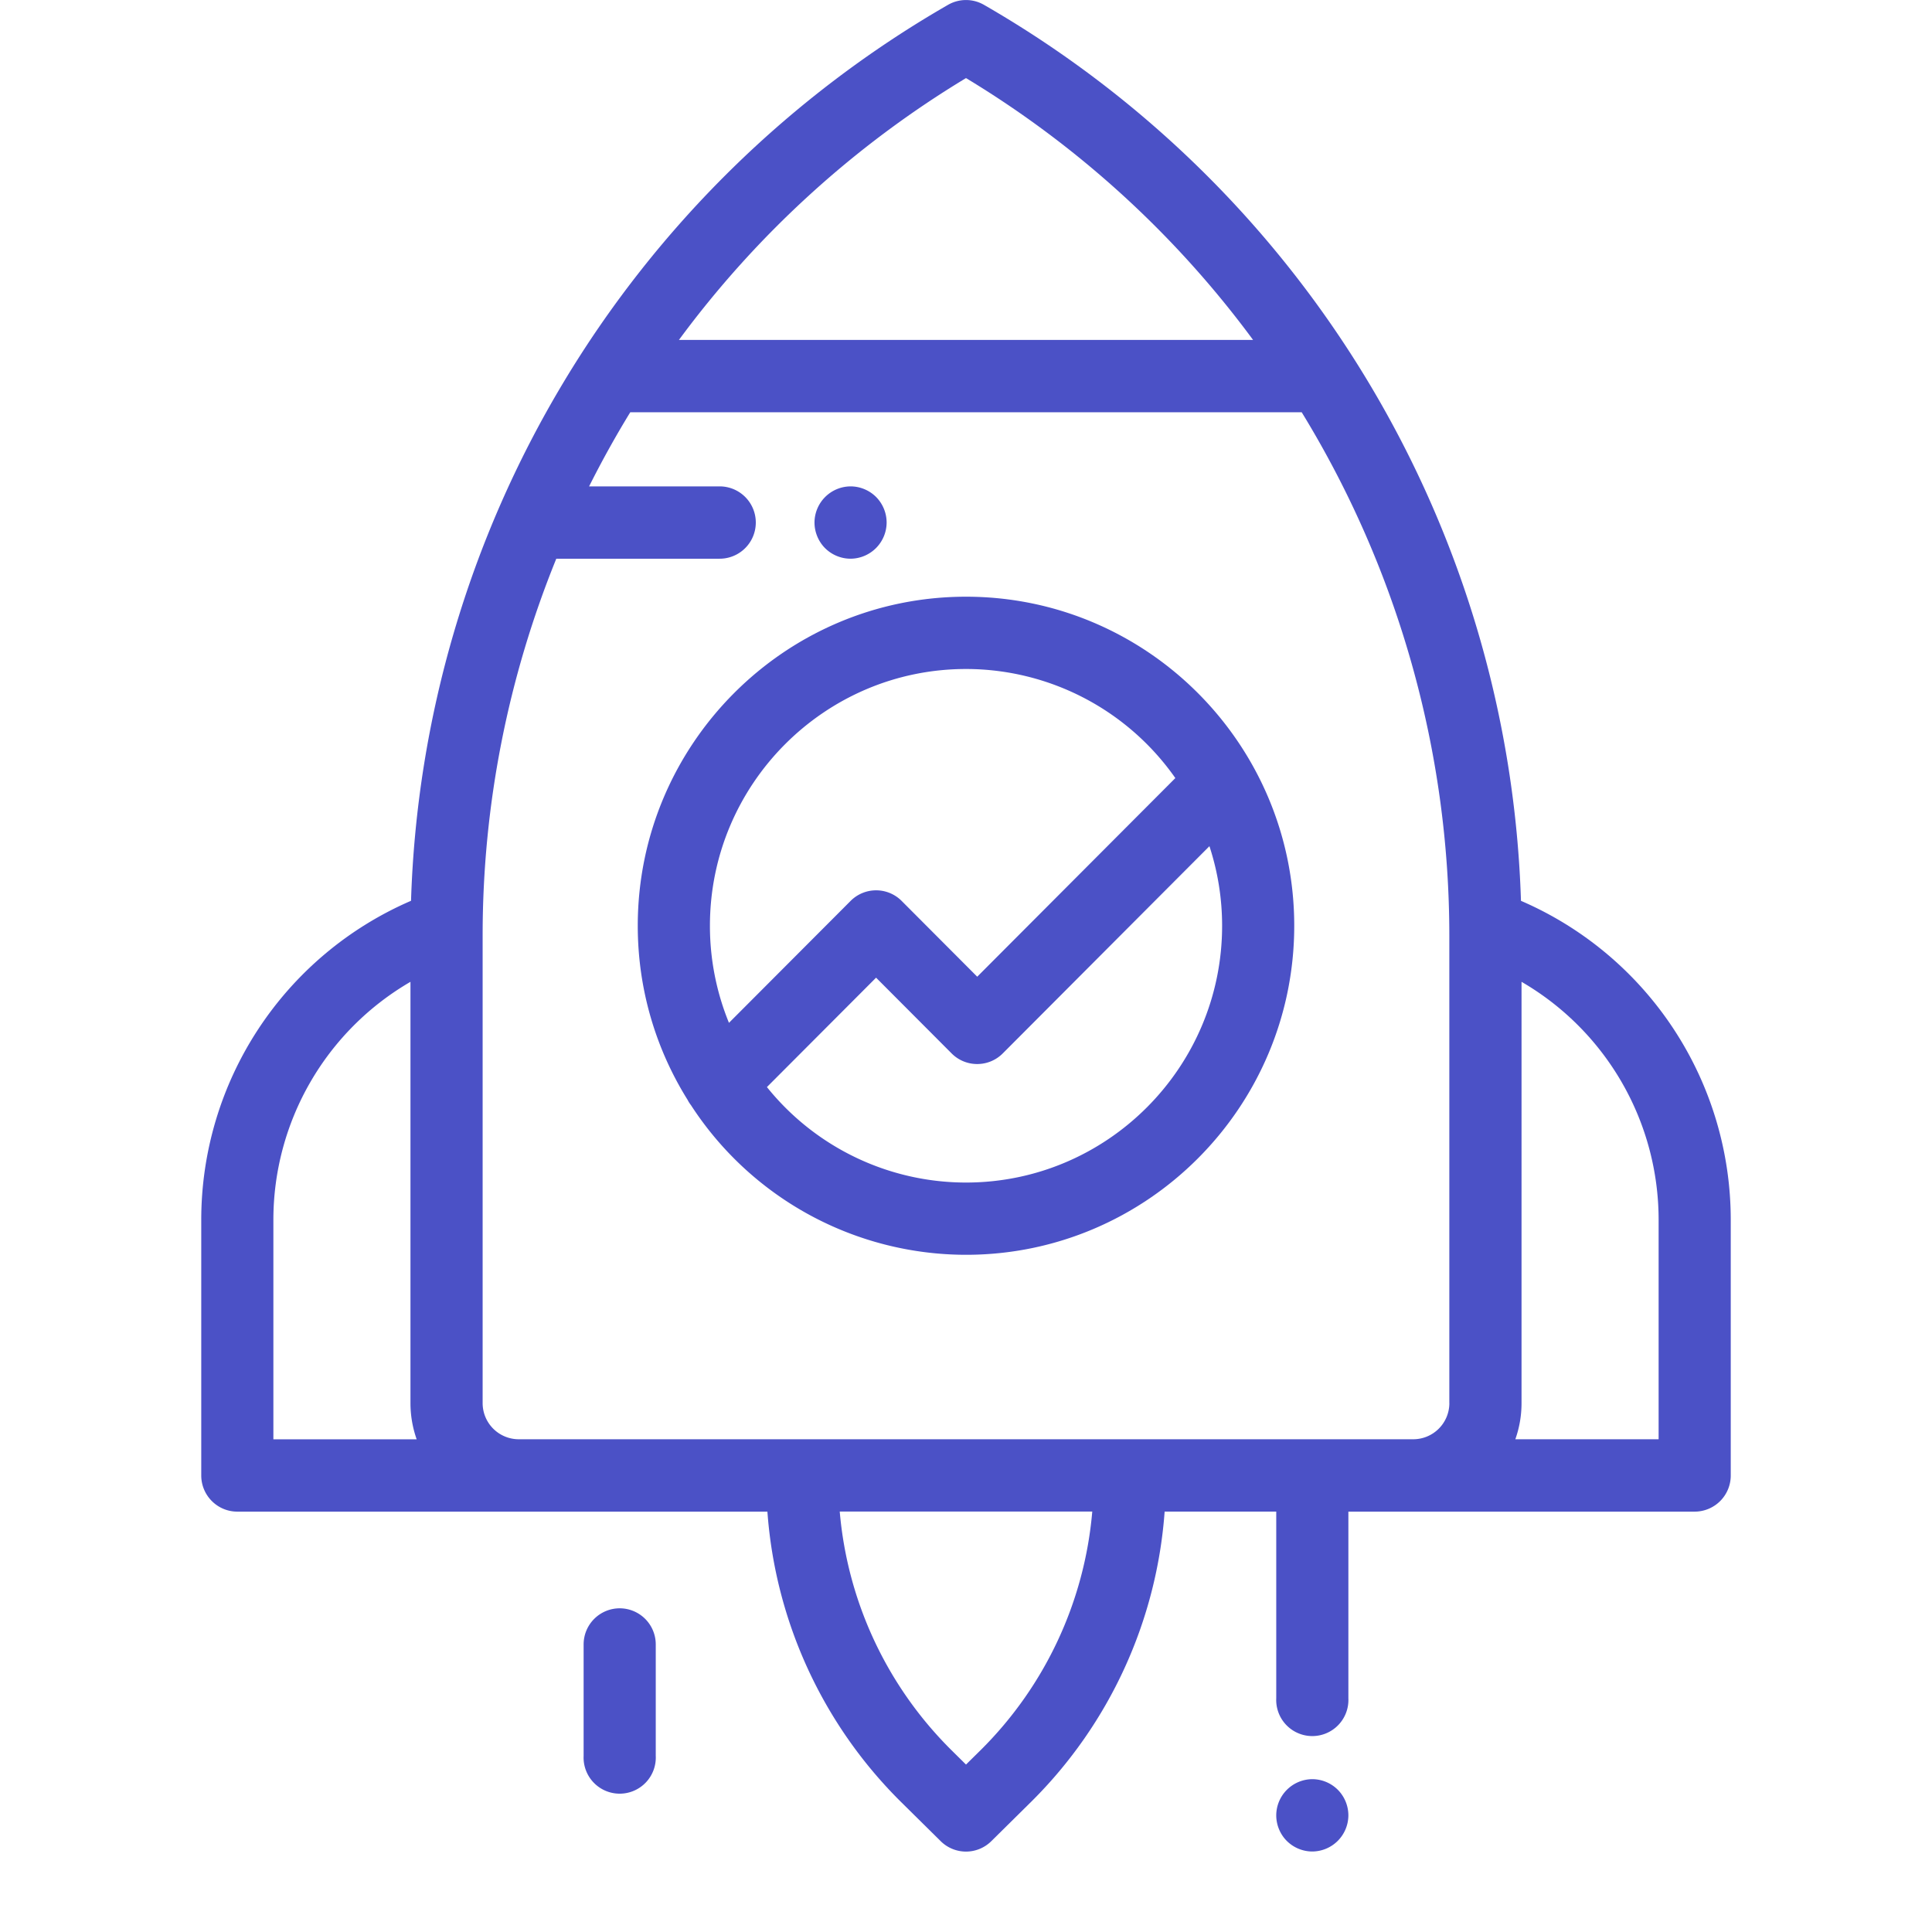 <svg xmlns="http://www.w3.org/2000/svg" width="48" height="48" viewBox="0 0 48 48">
    <g fill="#4B51C6" fill-rule="nonzero">
        <path d="M24 14.825c-4.497 0-8.155 3.667-8.155 8.175 0 1.587.454 3.07 1.238 4.325.023.047.052.091.085.134A8.15 8.15 0 0 0 24 31.175c4.497 0 8.155-3.667 8.155-8.175 0-4.508-3.658-8.175-8.155-8.175zM18.11 25.41A6.356 6.356 0 0 1 17.638 23c0-3.517 2.854-6.379 6.363-6.379a6.353 6.353 0 0 1 5.2 2.71l-4.922 4.935-1.878-1.883a.895.895 0 0 0-1.268 0l-3.021 3.028zM24 29.38a6.347 6.347 0 0 1-4.946-2.372l2.712-2.718 1.878 1.883c.35.35.918.35 1.268 0l5.136-5.15c.204.623.315 1.288.315 1.978 0 3.517-2.855 6.379-6.363 6.379z"/>
        <path d="M37.788 22.38A26.645 26.645 0 0 0 24.446.12a.894.894 0 0 0-.892 0A26.646 26.646 0 0 0 10.212 22.38 8.634 8.634 0 0 0 5 30.31v6.347c0 .496.401.899.896.899h13.17a11.3 11.3 0 0 0 3.305 7.199l1 .988a.893.893 0 0 0 1.258 0l1-.988a11.3 11.3 0 0 0 3.306-7.2h2.773v4.638a.897.897 0 1 0 1.792 0v-4.637h8.604a.897.897 0 0 0 .896-.899V30.31a8.634 8.634 0 0 0-5.212-7.929zM24 1.94a24.758 24.758 0 0 1 7.132 6.505H16.868A24.758 24.758 0 0 1 24 1.94zM6.792 35.758v-5.45a6.84 6.84 0 0 1 3.406-5.915V34.86c0 .315.055.618.154.899h-3.56zm17.579 7.716L24 43.84l-.37-.366a9.489 9.489 0 0 1-2.767-5.92h6.274a9.49 9.49 0 0 1-2.766 5.92zm11.638-8.615a.898.898 0 0 1-.896.899H12.887a.898.898 0 0 1-.896-.899V23.233c0-3.254.64-6.424 1.83-9.352h4.058a.897.897 0 0 0 0-1.797h-3.243c.315-.628.656-1.243 1.023-1.842H32.34a24.897 24.897 0 0 1 3.668 12.99V34.86zm5.199.899h-3.56c.1-.281.154-.584.154-.899V24.393a6.84 6.84 0 0 1 3.406 5.916v5.449z"/>
        <path d="M21.766 12.347a.902.902 0 0 0-.634-.263.902.902 0 0 0-.896.898c0 .237.096.469.262.636a.902.902 0 0 0 .634.263.902.902 0 0 0 .896-.899.906.906 0 0 0-.262-.635zM15.396 39.958a.897.897 0 0 0-.896.899v2.767a.897.897 0 1 0 1.792 0v-2.767a.897.897 0 0 0-.896-.899zM33.237 44.466a.902.902 0 0 0-.633-.263.902.902 0 0 0-.896.899c0 .236.095.468.262.635a.902.902 0 0 0 .634.263.902.902 0 0 0 .896-.898.906.906 0 0 0-.263-.636z"/>
    </g>
</svg>
